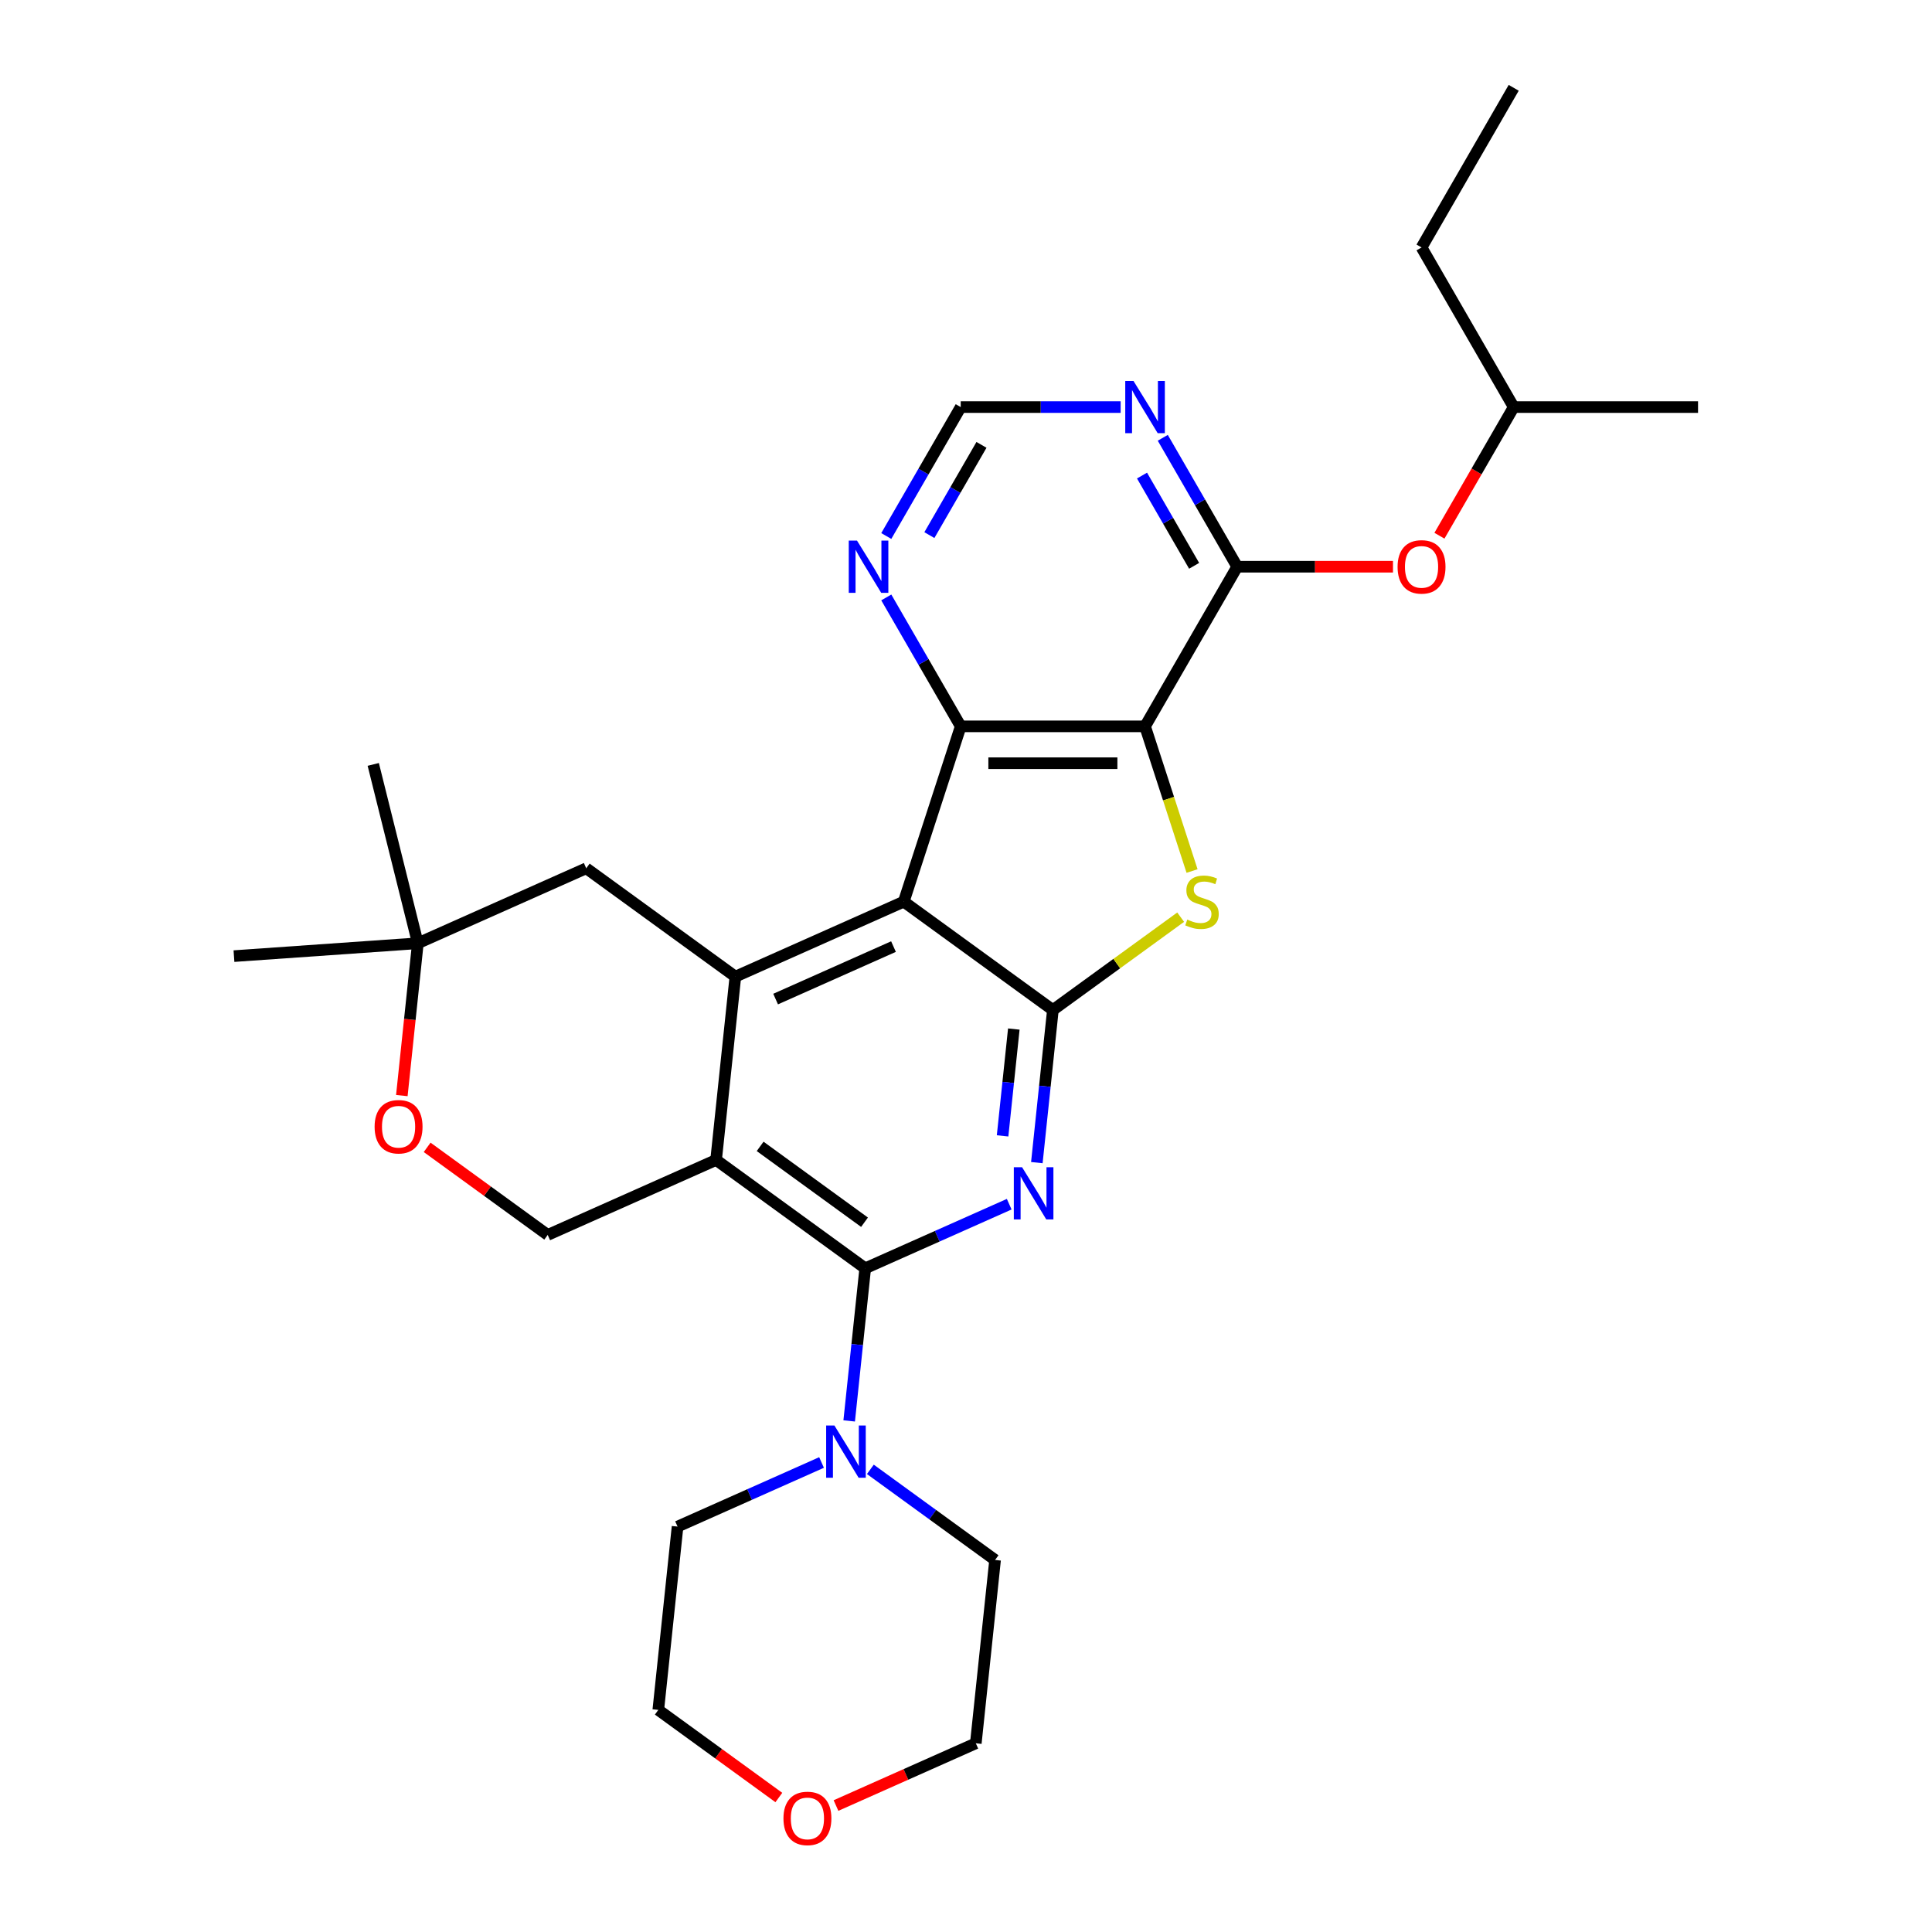 <?xml version='1.0' encoding='iso-8859-1'?>
<svg version='1.1' baseProfile='full'
              xmlns='http://www.w3.org/2000/svg'
                      xmlns:rdkit='http://www.rdkit.org/xml'
                      xmlns:xlink='http://www.w3.org/1999/xlink'
                  xml:space='preserve'
width='1000px' height='1000px' viewBox='0 0 1000 1000'>
<!-- END OF HEADER -->
<rect style='opacity:1.0;fill:#FFFFFF;stroke:none' width='1000' height='1000' x='0' y='0'> </rect>
<path class='bond-0' d='M 467.783,466.699 L 544.97,522.779' style='fill:none;fill-rule:evenodd;stroke:#000000;stroke-width:6px;stroke-linecap:butt;stroke-linejoin:miter;stroke-opacity:1' />
<path class='bond-6' d='M 467.783,466.699 L 497.266,375.96' style='fill:none;fill-rule:evenodd;stroke:#000000;stroke-width:6px;stroke-linecap:butt;stroke-linejoin:miter;stroke-opacity:1' />
<path class='bond-7' d='M 467.783,466.699 L 380.623,505.506' style='fill:none;fill-rule:evenodd;stroke:#000000;stroke-width:6px;stroke-linecap:butt;stroke-linejoin:miter;stroke-opacity:1' />
<path class='bond-7' d='M 462.47,489.952 L 401.458,517.117' style='fill:none;fill-rule:evenodd;stroke:#000000;stroke-width:6px;stroke-linecap:butt;stroke-linejoin:miter;stroke-opacity:1' />
<path class='bond-2' d='M 544.97,522.779 L 540.819,562.275' style='fill:none;fill-rule:evenodd;stroke:#000000;stroke-width:6px;stroke-linecap:butt;stroke-linejoin:miter;stroke-opacity:1' />
<path class='bond-2' d='M 540.819,562.275 L 536.668,601.77' style='fill:none;fill-rule:evenodd;stroke:#0000FF;stroke-width:6px;stroke-linecap:butt;stroke-linejoin:miter;stroke-opacity:1' />
<path class='bond-2' d='M 524.748,532.633 L 521.842,560.28' style='fill:none;fill-rule:evenodd;stroke:#000000;stroke-width:6px;stroke-linecap:butt;stroke-linejoin:miter;stroke-opacity:1' />
<path class='bond-2' d='M 521.842,560.28 L 518.936,587.927' style='fill:none;fill-rule:evenodd;stroke:#0000FF;stroke-width:6px;stroke-linecap:butt;stroke-linejoin:miter;stroke-opacity:1' />
<path class='bond-5' d='M 544.97,522.779 L 578.04,498.753' style='fill:none;fill-rule:evenodd;stroke:#000000;stroke-width:6px;stroke-linecap:butt;stroke-linejoin:miter;stroke-opacity:1' />
<path class='bond-5' d='M 578.04,498.753 L 611.109,474.727' style='fill:none;fill-rule:evenodd;stroke:#CCCC00;stroke-width:6px;stroke-linecap:butt;stroke-linejoin:miter;stroke-opacity:1' />
<path class='bond-1' d='M 592.675,375.96 L 497.266,375.96' style='fill:none;fill-rule:evenodd;stroke:#000000;stroke-width:6px;stroke-linecap:butt;stroke-linejoin:miter;stroke-opacity:1' />
<path class='bond-1' d='M 578.363,395.042 L 511.577,395.042' style='fill:none;fill-rule:evenodd;stroke:#000000;stroke-width:6px;stroke-linecap:butt;stroke-linejoin:miter;stroke-opacity:1' />
<path class='bond-8' d='M 592.675,375.96 L 640.379,293.334' style='fill:none;fill-rule:evenodd;stroke:#000000;stroke-width:6px;stroke-linecap:butt;stroke-linejoin:miter;stroke-opacity:1' />
<path class='bond-29' d='M 592.675,375.96 L 604.84,413.401' style='fill:none;fill-rule:evenodd;stroke:#000000;stroke-width:6px;stroke-linecap:butt;stroke-linejoin:miter;stroke-opacity:1' />
<path class='bond-29' d='M 604.84,413.401 L 617.006,450.843' style='fill:none;fill-rule:evenodd;stroke:#CCCC00;stroke-width:6px;stroke-linecap:butt;stroke-linejoin:miter;stroke-opacity:1' />
<path class='bond-30' d='M 522.365,623.29 L 485.101,639.881' style='fill:none;fill-rule:evenodd;stroke:#0000FF;stroke-width:6px;stroke-linecap:butt;stroke-linejoin:miter;stroke-opacity:1' />
<path class='bond-30' d='M 485.101,639.881 L 447.837,656.472' style='fill:none;fill-rule:evenodd;stroke:#000000;stroke-width:6px;stroke-linecap:butt;stroke-linejoin:miter;stroke-opacity:1' />
<path class='bond-3' d='M 447.837,656.472 L 370.65,600.392' style='fill:none;fill-rule:evenodd;stroke:#000000;stroke-width:6px;stroke-linecap:butt;stroke-linejoin:miter;stroke-opacity:1' />
<path class='bond-3' d='M 447.475,632.622 L 393.444,593.366' style='fill:none;fill-rule:evenodd;stroke:#000000;stroke-width:6px;stroke-linecap:butt;stroke-linejoin:miter;stroke-opacity:1' />
<path class='bond-9' d='M 447.837,656.472 L 443.686,695.967' style='fill:none;fill-rule:evenodd;stroke:#000000;stroke-width:6px;stroke-linecap:butt;stroke-linejoin:miter;stroke-opacity:1' />
<path class='bond-9' d='M 443.686,695.967 L 439.535,735.463' style='fill:none;fill-rule:evenodd;stroke:#0000FF;stroke-width:6px;stroke-linecap:butt;stroke-linejoin:miter;stroke-opacity:1' />
<path class='bond-4' d='M 370.65,600.392 L 380.623,505.506' style='fill:none;fill-rule:evenodd;stroke:#000000;stroke-width:6px;stroke-linecap:butt;stroke-linejoin:miter;stroke-opacity:1' />
<path class='bond-11' d='M 370.65,600.392 L 283.49,639.198' style='fill:none;fill-rule:evenodd;stroke:#000000;stroke-width:6px;stroke-linecap:butt;stroke-linejoin:miter;stroke-opacity:1' />
<path class='bond-12' d='M 497.266,375.96 L 478.002,342.595' style='fill:none;fill-rule:evenodd;stroke:#000000;stroke-width:6px;stroke-linecap:butt;stroke-linejoin:miter;stroke-opacity:1' />
<path class='bond-12' d='M 478.002,342.595 L 458.739,309.229' style='fill:none;fill-rule:evenodd;stroke:#0000FF;stroke-width:6px;stroke-linecap:butt;stroke-linejoin:miter;stroke-opacity:1' />
<path class='bond-14' d='M 380.623,505.506 L 303.435,449.426' style='fill:none;fill-rule:evenodd;stroke:#000000;stroke-width:6px;stroke-linecap:butt;stroke-linejoin:miter;stroke-opacity:1' />
<path class='bond-15' d='M 640.379,293.334 L 680.689,293.334' style='fill:none;fill-rule:evenodd;stroke:#000000;stroke-width:6px;stroke-linecap:butt;stroke-linejoin:miter;stroke-opacity:1' />
<path class='bond-15' d='M 680.689,293.334 L 721,293.334' style='fill:none;fill-rule:evenodd;stroke:#FF0000;stroke-width:6px;stroke-linecap:butt;stroke-linejoin:miter;stroke-opacity:1' />
<path class='bond-32' d='M 640.379,293.334 L 621.116,259.968' style='fill:none;fill-rule:evenodd;stroke:#000000;stroke-width:6px;stroke-linecap:butt;stroke-linejoin:miter;stroke-opacity:1' />
<path class='bond-32' d='M 621.116,259.968 L 601.852,226.603' style='fill:none;fill-rule:evenodd;stroke:#0000FF;stroke-width:6px;stroke-linecap:butt;stroke-linejoin:miter;stroke-opacity:1' />
<path class='bond-32' d='M 618.075,292.865 L 604.59,269.509' style='fill:none;fill-rule:evenodd;stroke:#000000;stroke-width:6px;stroke-linecap:butt;stroke-linejoin:miter;stroke-opacity:1' />
<path class='bond-32' d='M 604.59,269.509 L 591.106,246.153' style='fill:none;fill-rule:evenodd;stroke:#0000FF;stroke-width:6px;stroke-linecap:butt;stroke-linejoin:miter;stroke-opacity:1' />
<path class='bond-19' d='M 450.496,760.536 L 482.774,783.987' style='fill:none;fill-rule:evenodd;stroke:#0000FF;stroke-width:6px;stroke-linecap:butt;stroke-linejoin:miter;stroke-opacity:1' />
<path class='bond-19' d='M 482.774,783.987 L 515.052,807.438' style='fill:none;fill-rule:evenodd;stroke:#000000;stroke-width:6px;stroke-linecap:butt;stroke-linejoin:miter;stroke-opacity:1' />
<path class='bond-20' d='M 425.232,756.982 L 387.968,773.573' style='fill:none;fill-rule:evenodd;stroke:#0000FF;stroke-width:6px;stroke-linecap:butt;stroke-linejoin:miter;stroke-opacity:1' />
<path class='bond-20' d='M 387.968,773.573 L 350.704,790.164' style='fill:none;fill-rule:evenodd;stroke:#000000;stroke-width:6px;stroke-linecap:butt;stroke-linejoin:miter;stroke-opacity:1' />
<path class='bond-10' d='M 580.043,210.707 L 538.654,210.707' style='fill:none;fill-rule:evenodd;stroke:#0000FF;stroke-width:6px;stroke-linecap:butt;stroke-linejoin:miter;stroke-opacity:1' />
<path class='bond-10' d='M 538.654,210.707 L 497.266,210.707' style='fill:none;fill-rule:evenodd;stroke:#000000;stroke-width:6px;stroke-linecap:butt;stroke-linejoin:miter;stroke-opacity:1' />
<path class='bond-31' d='M 283.49,639.198 L 252.29,616.53' style='fill:none;fill-rule:evenodd;stroke:#000000;stroke-width:6px;stroke-linecap:butt;stroke-linejoin:miter;stroke-opacity:1' />
<path class='bond-31' d='M 252.29,616.53 L 221.091,593.863' style='fill:none;fill-rule:evenodd;stroke:#FF0000;stroke-width:6px;stroke-linecap:butt;stroke-linejoin:miter;stroke-opacity:1' />
<path class='bond-17' d='M 458.739,277.439 L 478.002,244.073' style='fill:none;fill-rule:evenodd;stroke:#0000FF;stroke-width:6px;stroke-linecap:butt;stroke-linejoin:miter;stroke-opacity:1' />
<path class='bond-17' d='M 478.002,244.073 L 497.266,210.707' style='fill:none;fill-rule:evenodd;stroke:#000000;stroke-width:6px;stroke-linecap:butt;stroke-linejoin:miter;stroke-opacity:1' />
<path class='bond-17' d='M 481.043,276.97 L 494.528,253.614' style='fill:none;fill-rule:evenodd;stroke:#0000FF;stroke-width:6px;stroke-linecap:butt;stroke-linejoin:miter;stroke-opacity:1' />
<path class='bond-17' d='M 494.528,253.614 L 508.012,230.258' style='fill:none;fill-rule:evenodd;stroke:#000000;stroke-width:6px;stroke-linecap:butt;stroke-linejoin:miter;stroke-opacity:1' />
<path class='bond-13' d='M 207.989,567.07 L 212.132,527.651' style='fill:none;fill-rule:evenodd;stroke:#FF0000;stroke-width:6px;stroke-linecap:butt;stroke-linejoin:miter;stroke-opacity:1' />
<path class='bond-13' d='M 212.132,527.651 L 216.275,488.232' style='fill:none;fill-rule:evenodd;stroke:#000000;stroke-width:6px;stroke-linecap:butt;stroke-linejoin:miter;stroke-opacity:1' />
<path class='bond-16' d='M 303.435,449.426 L 216.275,488.232' style='fill:none;fill-rule:evenodd;stroke:#000000;stroke-width:6px;stroke-linecap:butt;stroke-linejoin:miter;stroke-opacity:1' />
<path class='bond-21' d='M 745.053,277.286 L 764.273,243.997' style='fill:none;fill-rule:evenodd;stroke:#FF0000;stroke-width:6px;stroke-linecap:butt;stroke-linejoin:miter;stroke-opacity:1' />
<path class='bond-21' d='M 764.273,243.997 L 783.492,210.707' style='fill:none;fill-rule:evenodd;stroke:#000000;stroke-width:6px;stroke-linecap:butt;stroke-linejoin:miter;stroke-opacity:1' />
<path class='bond-22' d='M 216.275,488.232 L 193.194,395.657' style='fill:none;fill-rule:evenodd;stroke:#000000;stroke-width:6px;stroke-linecap:butt;stroke-linejoin:miter;stroke-opacity:1' />
<path class='bond-23' d='M 216.275,488.232 L 121.099,494.887' style='fill:none;fill-rule:evenodd;stroke:#000000;stroke-width:6px;stroke-linecap:butt;stroke-linejoin:miter;stroke-opacity:1' />
<path class='bond-18' d='M 403.13,930.386 L 371.931,907.718' style='fill:none;fill-rule:evenodd;stroke:#FF0000;stroke-width:6px;stroke-linecap:butt;stroke-linejoin:miter;stroke-opacity:1' />
<path class='bond-18' d='M 371.931,907.718 L 340.731,885.05' style='fill:none;fill-rule:evenodd;stroke:#000000;stroke-width:6px;stroke-linecap:butt;stroke-linejoin:miter;stroke-opacity:1' />
<path class='bond-33' d='M 432.707,934.546 L 468.893,918.435' style='fill:none;fill-rule:evenodd;stroke:#FF0000;stroke-width:6px;stroke-linecap:butt;stroke-linejoin:miter;stroke-opacity:1' />
<path class='bond-33' d='M 468.893,918.435 L 505.079,902.324' style='fill:none;fill-rule:evenodd;stroke:#000000;stroke-width:6px;stroke-linecap:butt;stroke-linejoin:miter;stroke-opacity:1' />
<path class='bond-25' d='M 515.052,807.438 L 505.079,902.324' style='fill:none;fill-rule:evenodd;stroke:#000000;stroke-width:6px;stroke-linecap:butt;stroke-linejoin:miter;stroke-opacity:1' />
<path class='bond-24' d='M 350.704,790.164 L 340.731,885.05' style='fill:none;fill-rule:evenodd;stroke:#000000;stroke-width:6px;stroke-linecap:butt;stroke-linejoin:miter;stroke-opacity:1' />
<path class='bond-26' d='M 783.492,210.707 L 735.788,128.081' style='fill:none;fill-rule:evenodd;stroke:#000000;stroke-width:6px;stroke-linecap:butt;stroke-linejoin:miter;stroke-opacity:1' />
<path class='bond-27' d='M 783.492,210.707 L 878.901,210.707' style='fill:none;fill-rule:evenodd;stroke:#000000;stroke-width:6px;stroke-linecap:butt;stroke-linejoin:miter;stroke-opacity:1' />
<path class='bond-28' d='M 735.788,128.081 L 783.492,45.455' style='fill:none;fill-rule:evenodd;stroke:#000000;stroke-width:6px;stroke-linecap:butt;stroke-linejoin:miter;stroke-opacity:1' />
<path  class='atom-3' d='M 529.025 604.156
L 537.879 618.467
Q 538.757 619.879, 540.169 622.436
Q 541.581 624.993, 541.657 625.146
L 541.657 604.156
L 545.244 604.156
L 545.244 631.175
L 541.543 631.175
L 532.04 615.528
Q 530.933 613.696, 529.75 611.597
Q 528.605 609.498, 528.262 608.85
L 528.262 631.175
L 524.751 631.175
L 524.751 604.156
L 529.025 604.156
' fill='#0000FF'/>
<path  class='atom-6' d='M 614.525 475.973
Q 614.83 476.088, 616.09 476.622
Q 617.349 477.156, 618.723 477.5
Q 620.135 477.805, 621.509 477.805
Q 624.066 477.805, 625.554 476.584
Q 627.043 475.324, 627.043 473.149
Q 627.043 471.661, 626.279 470.745
Q 625.554 469.829, 624.409 469.333
Q 623.264 468.837, 621.356 468.264
Q 618.952 467.539, 617.502 466.852
Q 616.09 466.165, 615.059 464.715
Q 614.067 463.265, 614.067 460.822
Q 614.067 457.426, 616.357 455.327
Q 618.685 453.228, 623.264 453.228
Q 626.394 453.228, 629.943 454.716
L 629.065 457.655
Q 625.821 456.319, 623.379 456.319
Q 620.746 456.319, 619.295 457.426
Q 617.845 458.494, 617.883 460.364
Q 617.883 461.815, 618.609 462.692
Q 619.372 463.57, 620.44 464.066
Q 621.547 464.562, 623.379 465.135
Q 625.821 465.898, 627.272 466.661
Q 628.722 467.425, 629.752 468.989
Q 630.821 470.516, 630.821 473.149
Q 630.821 476.889, 628.302 478.912
Q 625.821 480.896, 621.662 480.896
Q 619.257 480.896, 617.425 480.362
Q 615.632 479.866, 613.495 478.988
L 614.525 475.973
' fill='#CCCC00'/>
<path  class='atom-10' d='M 431.892 737.848
L 440.746 752.159
Q 441.623 753.571, 443.035 756.128
Q 444.447 758.685, 444.524 758.838
L 444.524 737.848
L 448.111 737.848
L 448.111 764.868
L 444.409 764.868
L 434.907 749.221
Q 433.8 747.389, 432.617 745.29
Q 431.472 743.191, 431.128 742.542
L 431.128 764.868
L 427.617 764.868
L 427.617 737.848
L 431.892 737.848
' fill='#0000FF'/>
<path  class='atom-11' d='M 586.702 197.198
L 595.556 211.509
Q 596.434 212.921, 597.846 215.478
Q 599.258 218.035, 599.334 218.187
L 599.334 197.198
L 602.922 197.198
L 602.922 224.217
L 599.22 224.217
L 589.717 208.57
Q 588.61 206.738, 587.427 204.639
Q 586.282 202.54, 585.939 201.892
L 585.939 224.217
L 582.428 224.217
L 582.428 197.198
L 586.702 197.198
' fill='#0000FF'/>
<path  class='atom-13' d='M 443.589 279.824
L 452.443 294.135
Q 453.321 295.547, 454.733 298.104
Q 456.145 300.661, 456.221 300.814
L 456.221 279.824
L 459.809 279.824
L 459.809 306.844
L 456.107 306.844
L 446.604 291.197
Q 445.497 289.365, 444.314 287.266
Q 443.169 285.167, 442.826 284.518
L 442.826 306.844
L 439.315 306.844
L 439.315 279.824
L 443.589 279.824
' fill='#0000FF'/>
<path  class='atom-14' d='M 193.899 583.195
Q 193.899 576.707, 197.105 573.081
Q 200.311 569.456, 206.302 569.456
Q 212.294 569.456, 215.5 573.081
Q 218.705 576.707, 218.705 583.195
Q 218.705 589.759, 215.461 593.499
Q 212.218 597.201, 206.302 597.201
Q 200.349 597.201, 197.105 593.499
Q 193.899 589.797, 193.899 583.195
M 206.302 594.147
Q 210.424 594.147, 212.637 591.4
Q 214.889 588.614, 214.889 583.195
Q 214.889 577.89, 212.637 575.218
Q 210.424 572.509, 206.302 572.509
Q 202.181 572.509, 199.929 575.18
Q 197.715 577.852, 197.715 583.195
Q 197.715 588.652, 199.929 591.4
Q 202.181 594.147, 206.302 594.147
' fill='#FF0000'/>
<path  class='atom-16' d='M 723.385 293.41
Q 723.385 286.922, 726.591 283.297
Q 729.796 279.671, 735.788 279.671
Q 741.78 279.671, 744.985 283.297
Q 748.191 286.922, 748.191 293.41
Q 748.191 299.974, 744.947 303.714
Q 741.703 307.416, 735.788 307.416
Q 729.834 307.416, 726.591 303.714
Q 723.385 300.012, 723.385 293.41
M 735.788 304.363
Q 739.91 304.363, 742.123 301.615
Q 744.375 298.829, 744.375 293.41
Q 744.375 288.105, 742.123 285.434
Q 739.91 282.724, 735.788 282.724
Q 731.666 282.724, 729.415 285.396
Q 727.201 288.067, 727.201 293.41
Q 727.201 298.868, 729.415 301.615
Q 731.666 304.363, 735.788 304.363
' fill='#FF0000'/>
<path  class='atom-19' d='M 405.515 941.206
Q 405.515 934.719, 408.721 931.093
Q 411.927 927.468, 417.918 927.468
Q 423.91 927.468, 427.116 931.093
Q 430.322 934.719, 430.322 941.206
Q 430.322 947.771, 427.078 951.511
Q 423.834 955.212, 417.918 955.212
Q 411.965 955.212, 408.721 951.511
Q 405.515 947.809, 405.515 941.206
M 417.918 952.159
Q 422.04 952.159, 424.254 949.412
Q 426.505 946.626, 426.505 941.206
Q 426.505 935.902, 424.254 933.23
Q 422.04 930.521, 417.918 930.521
Q 413.797 930.521, 411.545 933.192
Q 409.332 935.864, 409.332 941.206
Q 409.332 946.664, 411.545 949.412
Q 413.797 952.159, 417.918 952.159
' fill='#FF0000'/>
</svg>

